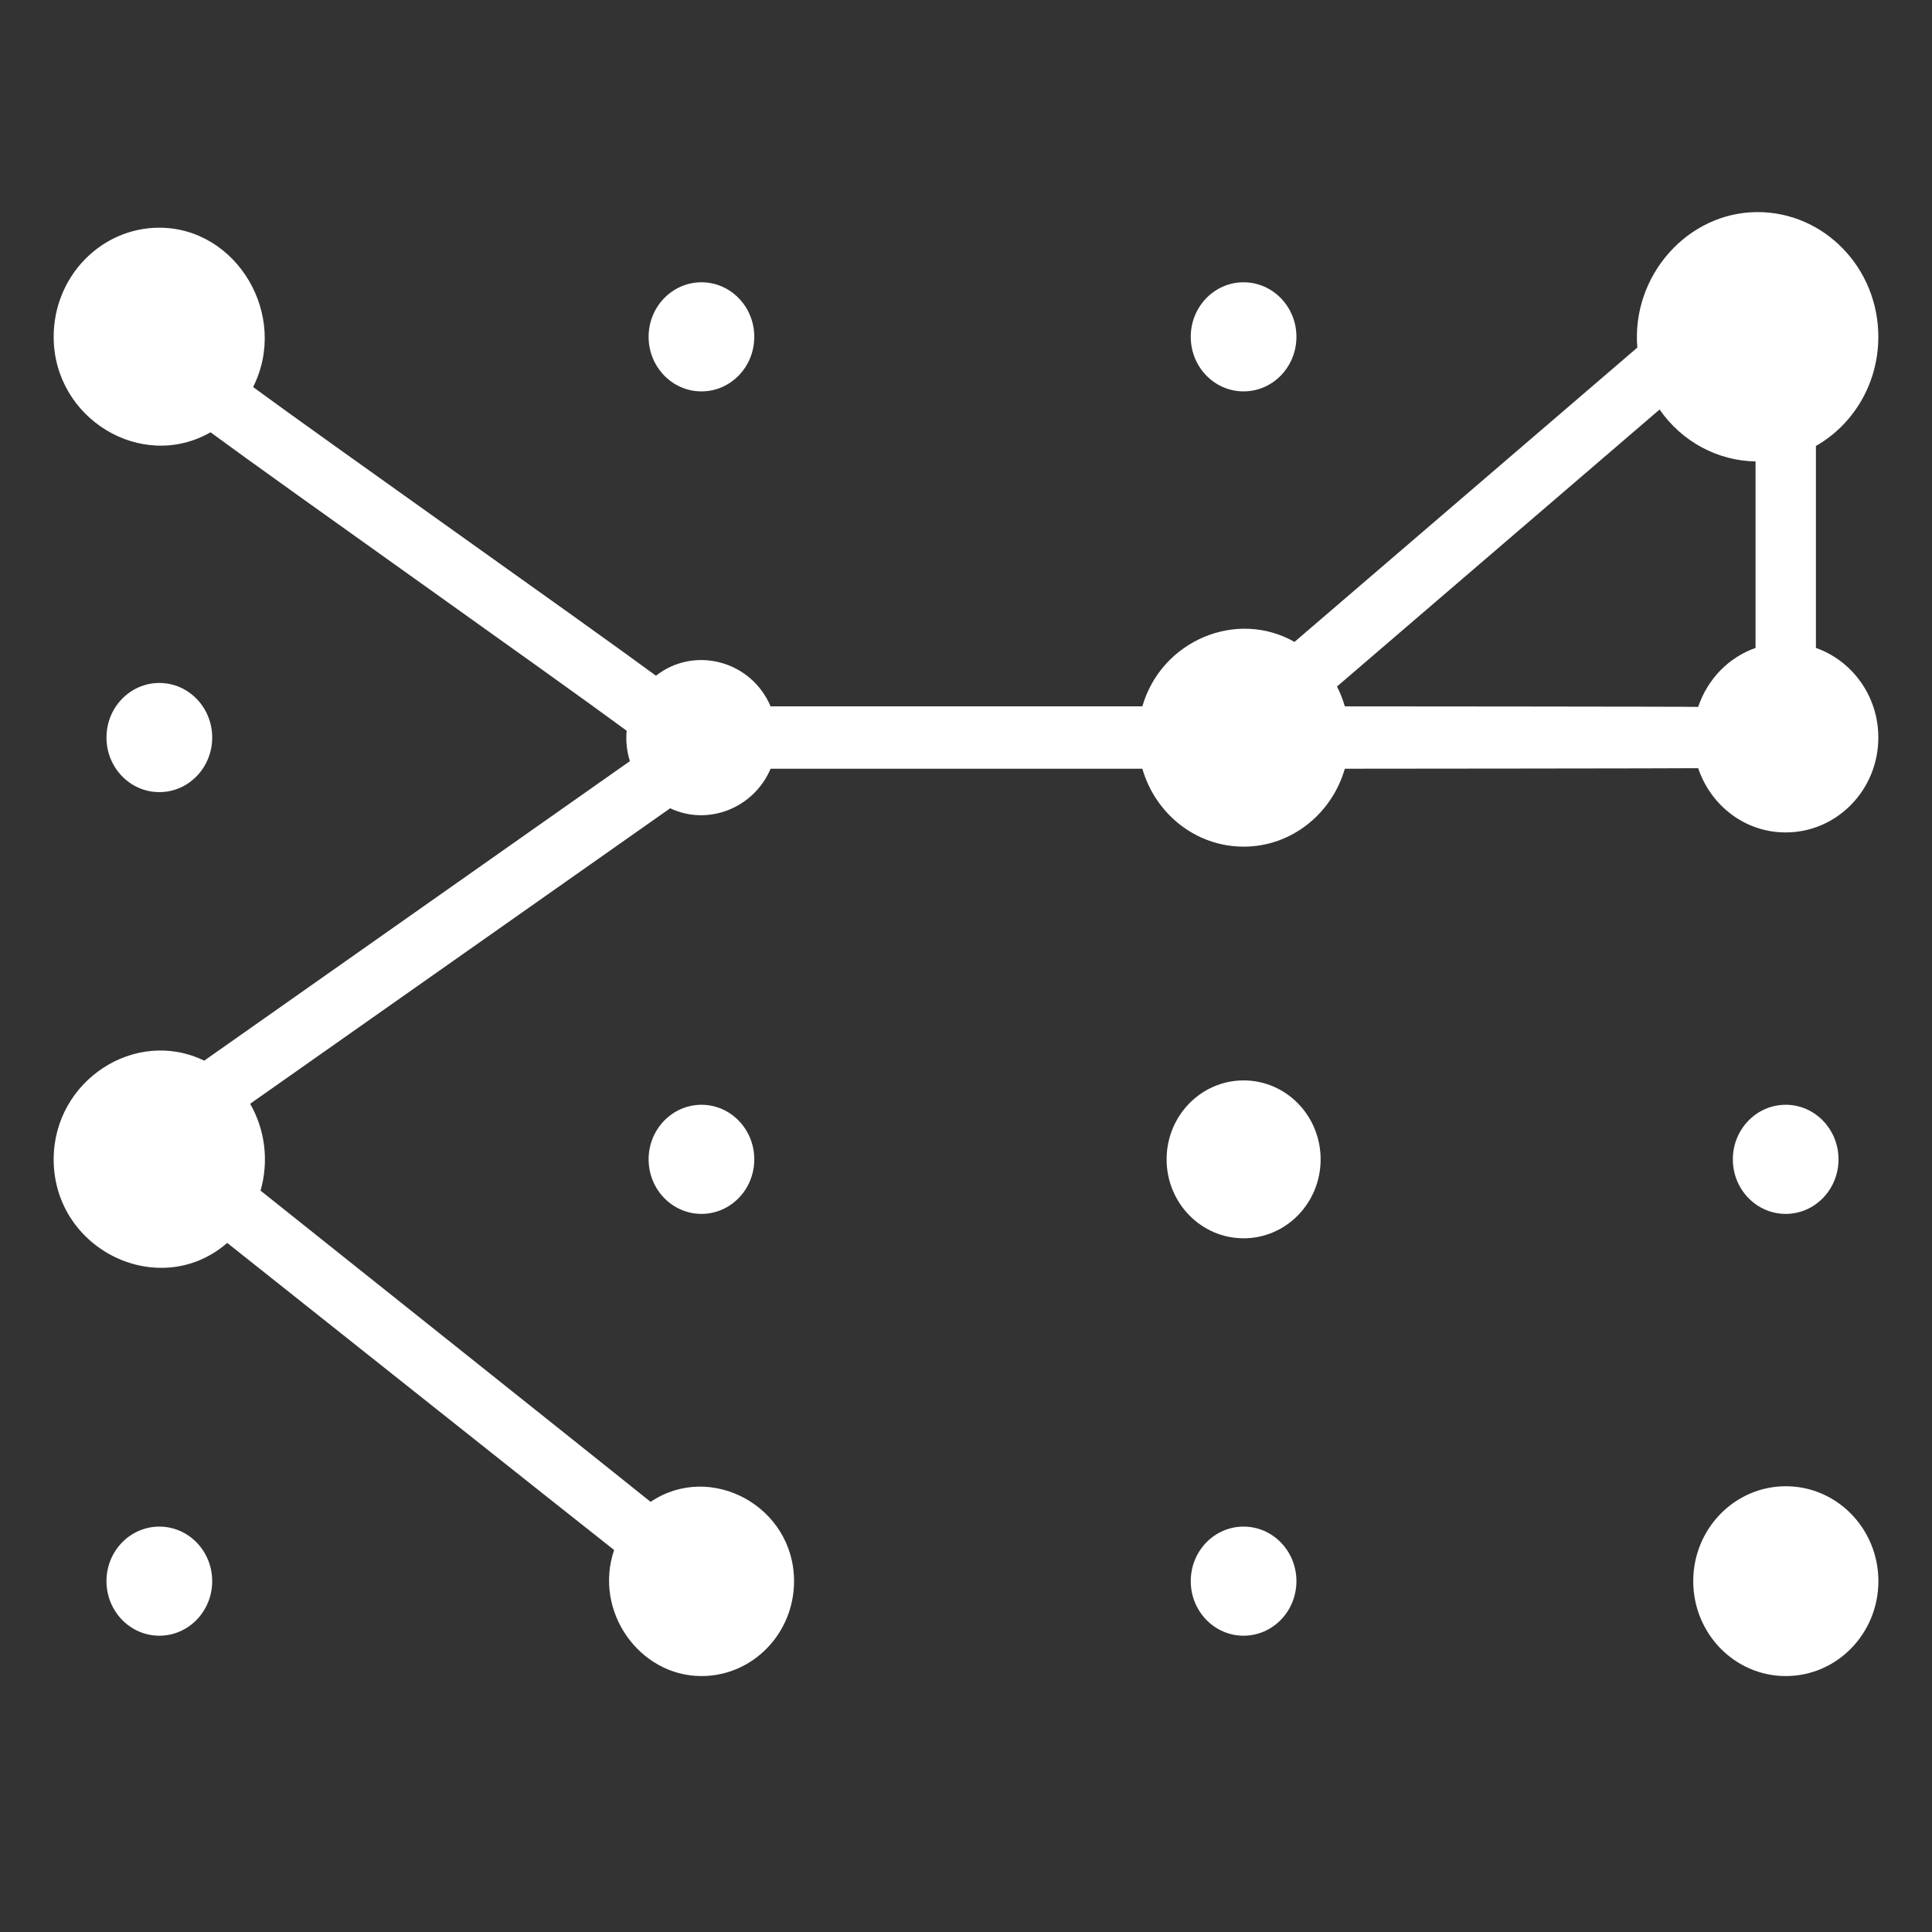 <svg width="36" height="36" viewBox="0 0 36 36" fill="none" xmlns="http://www.w3.org/2000/svg">
<rect x="0" y="0" width="36" height="36" fill="#333333" stroke="none"/>
<path d="M33.837 12.073V8.31C34.531 7.914 35 7.152 35 6.276C35 4.993 33.992 3.952 32.75 3.952C31.45 3.952 30.398 5.134 30.509 6.477L24.121 11.961C23.039 11.346 21.64 11.937 21.286 13.162H14.359C13.997 12.31 12.938 12.029 12.223 12.591C10.826 11.563 6.076 8.212 4.716 7.212C5.389 5.875 4.413 4.243 2.969 4.243C1.882 4.243 1 5.153 1 6.276C1 7.8 2.634 8.793 3.923 8.055C5.351 9.107 10.244 12.559 11.677 13.616C11.659 13.807 11.679 14.001 11.737 14.183L3.805 19.764C2.523 19.141 1 20.134 1 21.603C1 23.298 2.978 24.249 4.234 23.16C4.234 23.16 11.419 28.869 11.443 28.882C11.055 30.026 11.915 31.231 13.071 31.231C14.024 31.231 14.796 30.439 14.796 29.462C14.796 28.07 13.242 27.23 12.123 27.985C12.103 27.964 4.855 22.186 4.855 22.186C4.932 21.917 4.955 21.634 4.922 21.356C4.888 21.077 4.8 20.808 4.661 20.567L12.488 15.061C13.193 15.395 14.046 15.06 14.359 14.324H21.286C21.528 15.163 22.281 15.776 23.173 15.776C24.065 15.776 24.817 15.163 25.059 14.324C25.059 14.324 31.612 14.319 31.643 14.314C31.761 14.665 31.982 14.968 32.274 15.183C32.566 15.398 32.916 15.512 33.274 15.511C34.227 15.511 35 14.72 35 13.743C35 12.969 34.514 12.312 33.837 12.073ZM32.712 8.598V12.073C32.465 12.16 32.24 12.304 32.055 12.494C31.87 12.685 31.729 12.916 31.643 13.172C31.612 13.166 25.059 13.162 25.059 13.162C25.022 13.034 24.973 12.91 24.913 12.792L30.924 7.631C31.129 7.926 31.397 8.166 31.707 8.334C32.018 8.502 32.362 8.592 32.712 8.598Z" fill="white"/>
<path d="M13.071 7.293C13.614 7.293 14.055 6.838 14.055 6.276C14.055 5.715 13.614 5.26 13.071 5.26C12.527 5.26 12.086 5.715 12.086 6.276C12.086 6.838 12.527 7.293 13.071 7.293Z" fill="white"/>
<path d="M23.172 7.293C23.716 7.293 24.157 6.838 24.157 6.276C24.157 5.715 23.716 5.26 23.172 5.26C22.628 5.26 22.188 5.715 22.188 6.276C22.188 6.838 22.628 7.293 23.172 7.293Z" fill="white"/>
<path d="M2.969 14.76C3.513 14.76 3.954 14.305 3.954 13.743C3.954 13.181 3.513 12.726 2.969 12.726C2.425 12.726 1.984 13.181 1.984 13.743C1.984 14.305 2.425 14.76 2.969 14.76Z" fill="white"/>
<path d="M13.071 22.619C13.614 22.619 14.055 22.164 14.055 21.603C14.055 21.041 13.614 20.586 13.071 20.586C12.527 20.586 12.086 21.041 12.086 21.603C12.086 22.164 12.527 22.619 13.071 22.619Z" fill="white"/>
<path d="M33.274 22.619C33.818 22.619 34.258 22.164 34.258 21.603C34.258 21.041 33.818 20.586 33.274 20.586C32.73 20.586 32.289 21.041 32.289 21.603C32.289 22.164 32.73 22.619 33.274 22.619Z" fill="white"/>
<path d="M2.969 30.479C3.513 30.479 3.954 30.024 3.954 29.462C3.954 28.901 3.513 28.446 2.969 28.446C2.425 28.446 1.984 28.901 1.984 29.462C1.984 30.024 2.425 30.479 2.969 30.479Z" fill="white"/>
<path d="M23.172 30.479C23.716 30.479 24.157 30.024 24.157 29.462C24.157 28.901 23.716 28.446 23.172 28.446C22.628 28.446 22.188 28.901 22.188 29.462C22.188 30.024 22.628 30.479 23.172 30.479Z" fill="white"/>
<path d="M33.276 31.231C34.229 31.231 35.001 30.439 35.001 29.462C35.001 28.486 34.229 27.694 33.276 27.694C32.323 27.694 31.551 28.486 31.551 29.462C31.551 30.439 32.323 31.231 33.276 31.231Z" fill="white"/>
<path d="M23.173 23.074C23.966 23.074 24.608 22.415 24.608 21.603C24.608 20.79 23.966 20.132 23.173 20.132C22.381 20.132 21.738 20.79 21.738 21.603C21.738 22.415 22.381 23.074 23.173 23.074Z" fill="white"/>
</svg>
